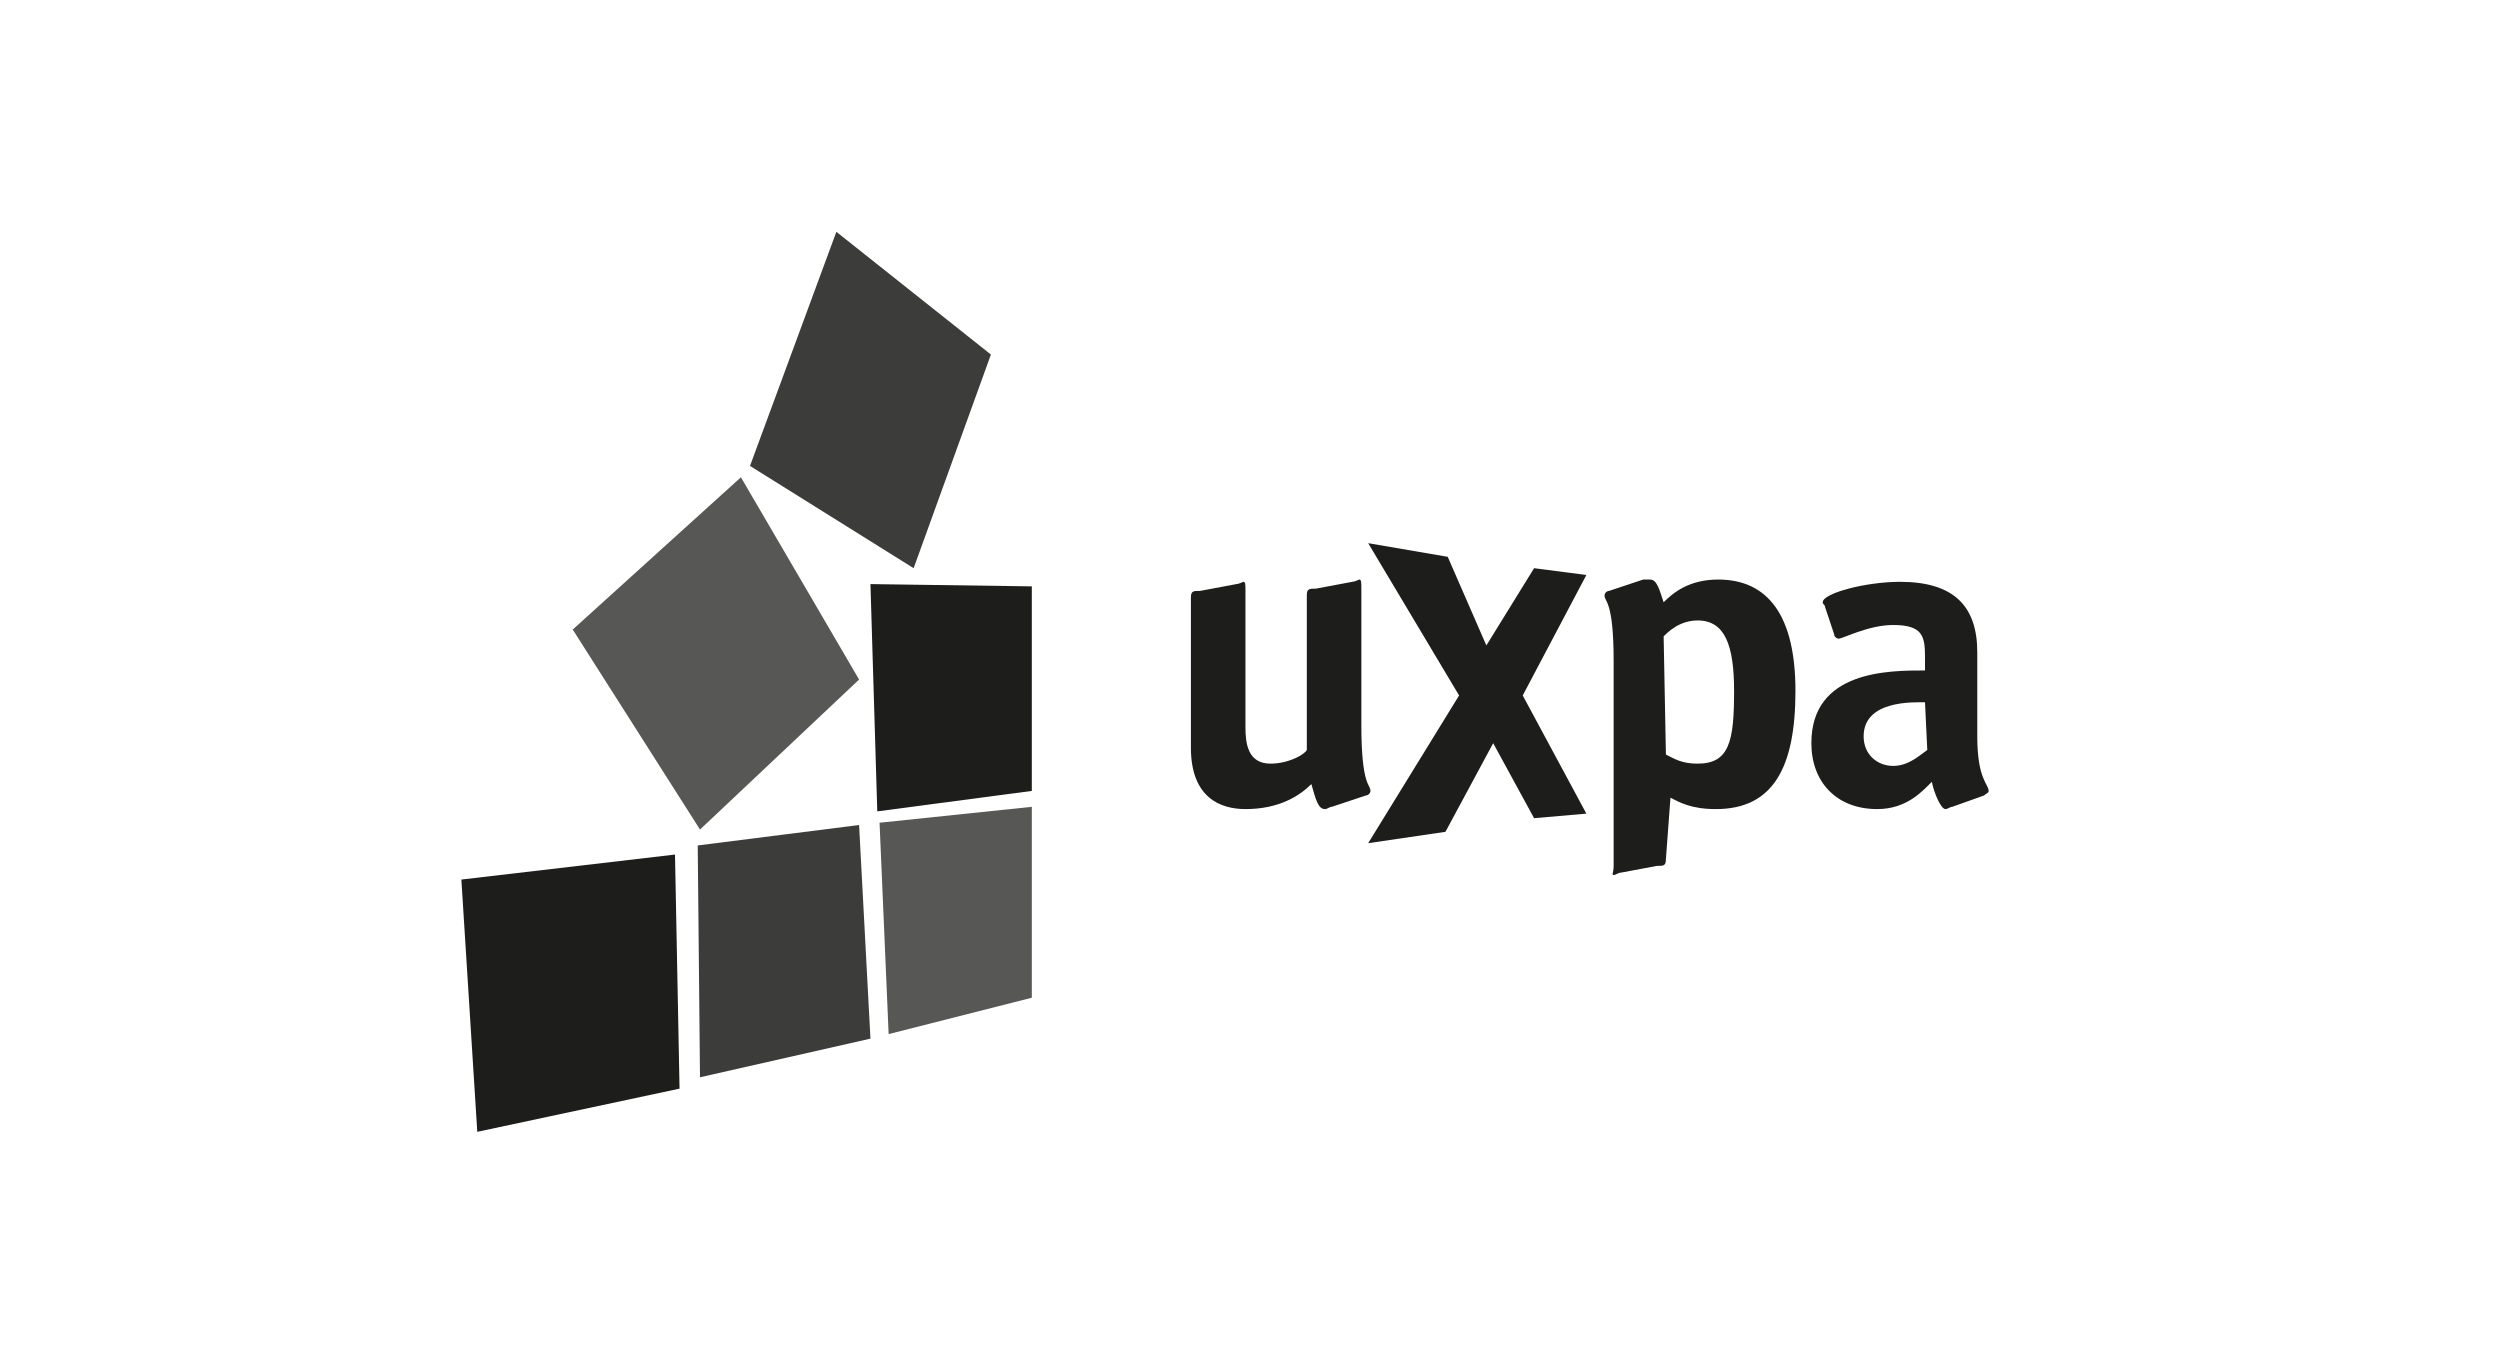 <?xml version="1.0" encoding="utf-8"?>
<!-- Generator: Adobe Illustrator 19.1.0, SVG Export Plug-In . SVG Version: 6.00 Build 0)  -->
<svg version="1.1" id="Calque_1" xmlns="http://www.w3.org/2000/svg" xmlns:xlink="http://www.w3.org/1999/xlink" x="0px" y="0px"
	 viewBox="0 0 110 60" style="enable-background:new 0 0 110 60;" xml:space="preserve">
<style type="text/css">
	.st0{fill:none;}
	.st1{fill:#1D1D1B;}
	.st2{fill:#575756;}
	.st3{fill:#3C3C3B;}
</style>
<rect class="st0" width="110" height="60"/>
<g>
	<g>
		<path class="st1" d="M58.6,35.5c-0.1,0-0.2,0.1-0.3,0.1c-0.3,0-0.4-0.4-0.6-1.1c-0.5,0.5-1.4,1.1-2.9,1.1c-1.1,0-2.4-0.5-2.4-2.7
			v-6.6c0-0.3,0.1-0.3,0.4-0.3l1.6-0.3c0.1,0,0.3-0.1,0.3-0.1c0.1,0,0.1,0.1,0.1,0.4V32c0,0.7,0.1,1.6,1.1,1.6
			c0.8,0,1.5-0.4,1.6-0.6v-6.8c0-0.3,0.1-0.3,0.4-0.3l1.6-0.3c0.1,0,0.3-0.1,0.3-0.1c0.1,0,0.1,0.1,0.1,0.4v6c0,2.7,0.4,2.6,0.4,2.9
			c0,0.1-0.1,0.2-0.2,0.2L58.6,35.5z"/>
		<path class="st1" d="M73.3,37.8c0,0.3-0.1,0.3-0.4,0.3l-1.6,0.3c-0.1,0-0.2,0.1-0.3,0.1S71,38.4,71,38.1v-9c0-2.7-0.4-2.6-0.4-2.9
			c0-0.1,0.1-0.2,0.2-0.2l1.5-0.5c0.1,0,0.2,0,0.3,0c0.3,0,0.4,0.4,0.6,1c0.4-0.4,1.1-1,2.4-1c2.2,0,3.4,1.6,3.4,4.9
			c0,3.4-1,5.2-3.5,5.2c-1.1,0-1.6-0.3-2-0.5L73.3,37.8C73.4,37.8,73.3,37.8,73.3,37.8z M73.3,33.2c0.4,0.2,0.7,0.4,1.4,0.4
			c1.4,0,1.6-1,1.6-3.2c0-2-0.4-3.1-1.6-3.1c-0.8,0-1.3,0.5-1.5,0.7L73.3,33.2L73.3,33.2z"/>
		<path class="st1" d="M85.9,35.5c-0.1,0-0.2,0.1-0.3,0.1c-0.2,0-0.5-0.7-0.6-1.2c-0.4,0.4-1.1,1.2-2.4,1.2c-1.8,0-2.9-1.2-2.9-2.9
			c0-3.2,3.4-3.2,5-3.2v-0.6c0-0.9-0.1-1.4-1.4-1.4c-1.1,0-2.2,0.6-2.4,0.6c-0.1,0-0.2-0.1-0.2-0.2l-0.4-1.2c0-0.1-0.1-0.1-0.1-0.2
			c0-0.4,1.9-0.9,3.4-0.9c2.4,0,3.4,1.1,3.4,3.1v3.7c0,1.9,0.5,2.1,0.5,2.4c0,0.1-0.1,0.1-0.2,0.2L85.9,35.5z M84.7,30.9
			c-0.5,0-2.7-0.1-2.7,1.5c0,0.8,0.6,1.3,1.3,1.3s1.2-0.5,1.5-0.7L84.7,30.9L84.7,30.9z"/>
		<polygon class="st1" points="60.2,23.9 64.2,30.6 60.2,37.1 63.6,36.6 65.7,32.7 67.5,36 69.8,35.8 67,30.6 69.8,25.3 67.5,25 
			65.4,28.4 63.7,24.5 		"/>
	</g>
	<polygon class="st1" points="38.3,25.7 38.6,35.7 45.4,34.8 45.4,25.8 	"/>
	<polygon class="st2" points="38.7,36.2 39.1,45.5 45.4,43.9 45.4,35.5 	"/>
	<polygon class="st3" points="30.7,37.2 30.8,47.4 38.3,45.7 37.8,36.3 	"/>
	<polygon class="st1" points="20.3,38.7 21,49.8 29.9,47.9 29.7,37.6 	"/>
	<polygon class="st3" points="36.8,10.2 43.6,15.6 40.2,25 33,20.5 	"/>
	<polygon class="st2" points="37.8,29.9 30.8,36.5 25.2,27.7 32.6,21 	"/>
</g>
</svg>
